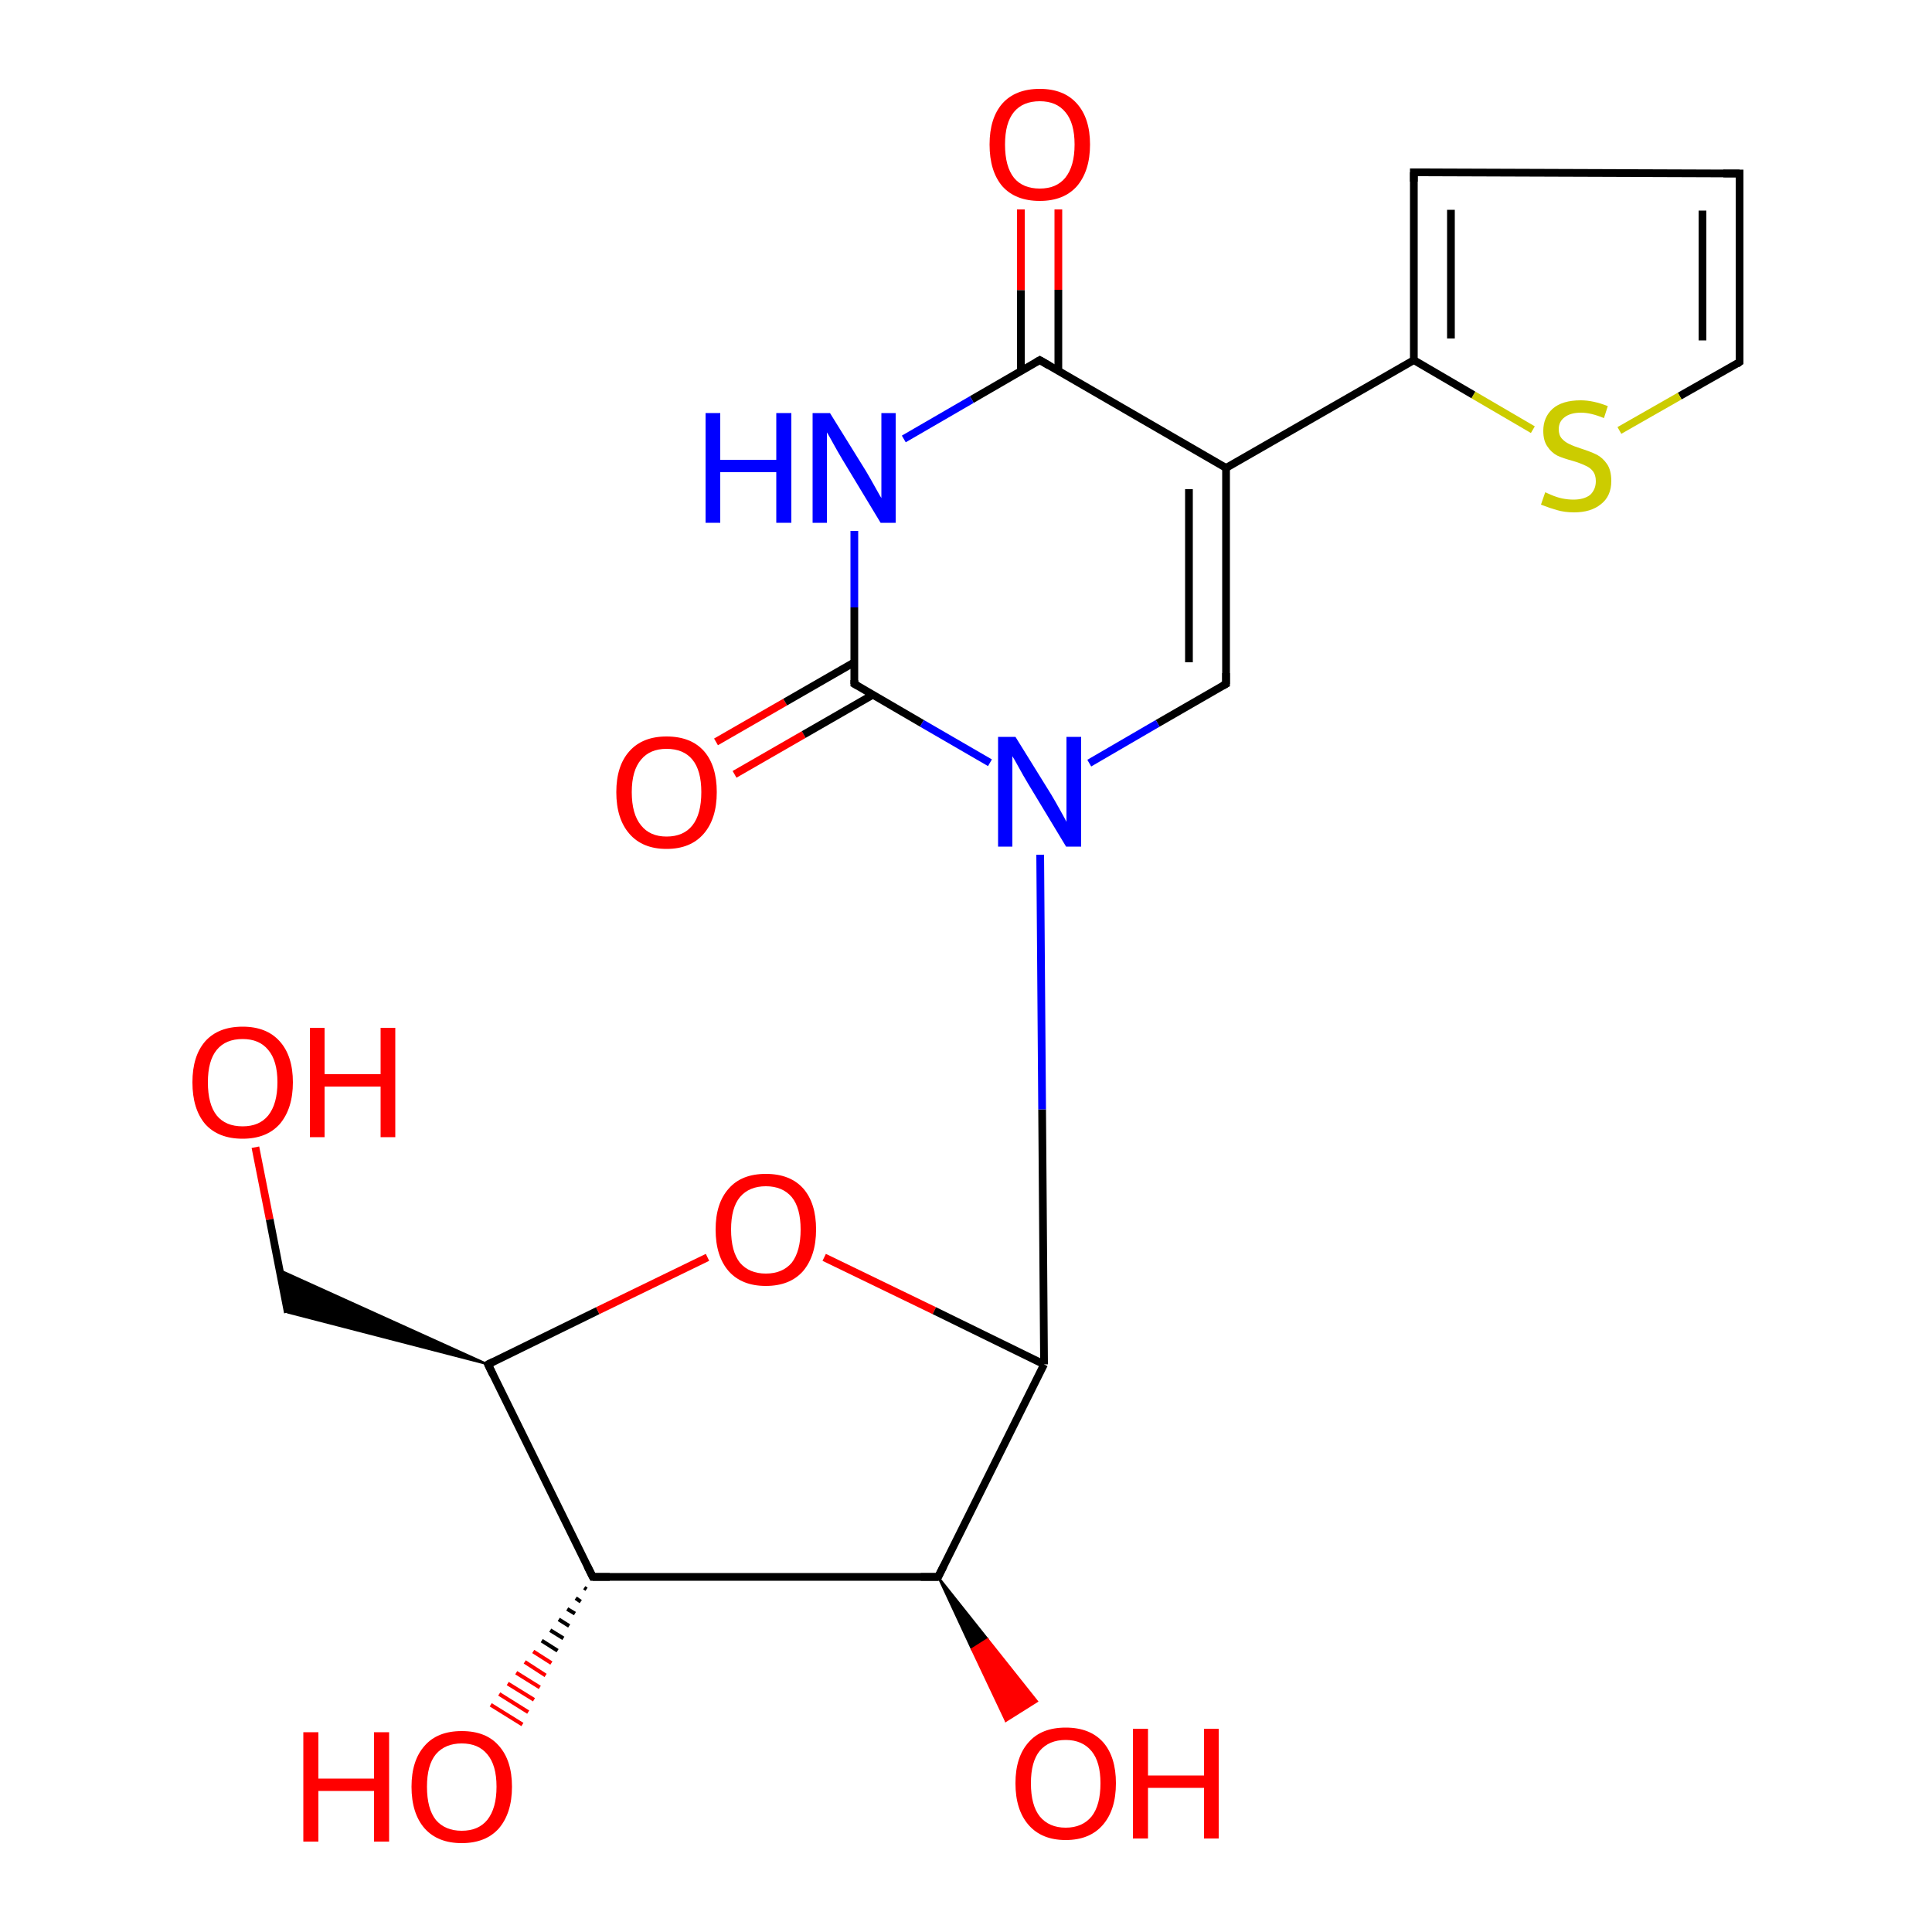 <?xml version='1.0' encoding='iso-8859-1'?>
<svg version='1.1' baseProfile='full'
              xmlns='http://www.w3.org/2000/svg'
                      xmlns:rdkit='http://www.rdkit.org/xml'
                      xmlns:xlink='http://www.w3.org/1999/xlink'
                  xml:space='preserve'
width='500px' height='500px' viewBox='0 0 500 500'>
<!-- END OF HEADER -->
<path class='bond-0 atom-1 atom-0' d='M 270.2,353.1 L 269.7,287.1' style='fill:none;fill-rule:evenodd;stroke:#000000;stroke-width:2.0px;stroke-linecap:butt;stroke-linejoin:miter;stroke-opacity:1' />
<path class='bond-0 atom-1 atom-0' d='M 269.7,287.1 L 269.2,221.2' style='fill:none;fill-rule:evenodd;stroke:#0000FF;stroke-width:2.0px;stroke-linecap:butt;stroke-linejoin:miter;stroke-opacity:1' />
<path class='bond-1 atom-2 atom-0' d='M 221.1,177.0 L 238.6,187.2' style='fill:none;fill-rule:evenodd;stroke:#000000;stroke-width:2.0px;stroke-linecap:butt;stroke-linejoin:miter;stroke-opacity:1' />
<path class='bond-1 atom-2 atom-0' d='M 238.6,187.2 L 256.2,197.4' style='fill:none;fill-rule:evenodd;stroke:#0000FF;stroke-width:2.0px;stroke-linecap:butt;stroke-linejoin:miter;stroke-opacity:1' />
<path class='bond-2 atom-3 atom-5' d='M 317.3,121.1 L 317.3,177.0' style='fill:none;fill-rule:evenodd;stroke:#000000;stroke-width:2.0px;stroke-linecap:butt;stroke-linejoin:miter;stroke-opacity:1' />
<path class='bond-2 atom-3 atom-5' d='M 307.7,126.6 L 307.7,171.4' style='fill:none;fill-rule:evenodd;stroke:#000000;stroke-width:2.0px;stroke-linecap:butt;stroke-linejoin:miter;stroke-opacity:1' />
<path class='bond-3 atom-4 atom-2' d='M 221.1,137.4 L 221.1,157.2' style='fill:none;fill-rule:evenodd;stroke:#0000FF;stroke-width:2.0px;stroke-linecap:butt;stroke-linejoin:miter;stroke-opacity:1' />
<path class='bond-3 atom-4 atom-2' d='M 221.1,157.2 L 221.1,177.0' style='fill:none;fill-rule:evenodd;stroke:#000000;stroke-width:2.0px;stroke-linecap:butt;stroke-linejoin:miter;stroke-opacity:1' />
<path class='bond-4 atom-5 atom-0' d='M 317.3,177.0 L 299.6,187.2' style='fill:none;fill-rule:evenodd;stroke:#000000;stroke-width:2.0px;stroke-linecap:butt;stroke-linejoin:miter;stroke-opacity:1' />
<path class='bond-4 atom-5 atom-0' d='M 299.6,187.2 L 281.9,197.5' style='fill:none;fill-rule:evenodd;stroke:#0000FF;stroke-width:2.0px;stroke-linecap:butt;stroke-linejoin:miter;stroke-opacity:1' />
<path class='bond-5 atom-6 atom-3' d='M 269.1,93.2 L 317.3,121.1' style='fill:none;fill-rule:evenodd;stroke:#000000;stroke-width:2.0px;stroke-linecap:butt;stroke-linejoin:miter;stroke-opacity:1' />
<path class='bond-6 atom-7 atom-1' d='M 242.8,408.1 L 270.2,353.1' style='fill:none;fill-rule:evenodd;stroke:#000000;stroke-width:2.0px;stroke-linecap:butt;stroke-linejoin:miter;stroke-opacity:1' />
<path class='bond-7 atom-8 atom-1' d='M 213.3,325.4 L 241.8,339.2' style='fill:none;fill-rule:evenodd;stroke:#FF0000;stroke-width:2.0px;stroke-linecap:butt;stroke-linejoin:miter;stroke-opacity:1' />
<path class='bond-7 atom-8 atom-1' d='M 241.8,339.2 L 270.2,353.1' style='fill:none;fill-rule:evenodd;stroke:#000000;stroke-width:2.0px;stroke-linecap:butt;stroke-linejoin:miter;stroke-opacity:1' />
<path class='bond-8 atom-9 atom-7' d='M 153.4,408.1 L 242.8,408.1' style='fill:none;fill-rule:evenodd;stroke:#000000;stroke-width:2.0px;stroke-linecap:butt;stroke-linejoin:miter;stroke-opacity:1' />
<path class='bond-9 atom-10 atom-8' d='M 126.3,353.1 L 154.7,339.2' style='fill:none;fill-rule:evenodd;stroke:#000000;stroke-width:2.0px;stroke-linecap:butt;stroke-linejoin:miter;stroke-opacity:1' />
<path class='bond-9 atom-10 atom-8' d='M 154.7,339.2 L 183.1,325.4' style='fill:none;fill-rule:evenodd;stroke:#FF0000;stroke-width:2.0px;stroke-linecap:butt;stroke-linejoin:miter;stroke-opacity:1' />
<path class='bond-10 atom-11 atom-3' d='M 365.9,93.2 L 317.3,121.1' style='fill:none;fill-rule:evenodd;stroke:#000000;stroke-width:2.0px;stroke-linecap:butt;stroke-linejoin:miter;stroke-opacity:1' />
<path class='bond-11 atom-12 atom-11' d='M 396.7,111.2 L 381.3,102.2' style='fill:none;fill-rule:evenodd;stroke:#CCCC00;stroke-width:2.0px;stroke-linecap:butt;stroke-linejoin:miter;stroke-opacity:1' />
<path class='bond-11 atom-12 atom-11' d='M 381.3,102.2 L 365.9,93.2' style='fill:none;fill-rule:evenodd;stroke:#000000;stroke-width:2.0px;stroke-linecap:butt;stroke-linejoin:miter;stroke-opacity:1' />
<path class='bond-12 atom-13 atom-2' d='M 185.3,192.0 L 203.2,181.7' style='fill:none;fill-rule:evenodd;stroke:#FF0000;stroke-width:2.0px;stroke-linecap:butt;stroke-linejoin:miter;stroke-opacity:1' />
<path class='bond-12 atom-13 atom-2' d='M 203.2,181.7 L 221.1,171.4' style='fill:none;fill-rule:evenodd;stroke:#000000;stroke-width:2.0px;stroke-linecap:butt;stroke-linejoin:miter;stroke-opacity:1' />
<path class='bond-12 atom-13 atom-2' d='M 190.1,200.4 L 208.0,190.1' style='fill:none;fill-rule:evenodd;stroke:#FF0000;stroke-width:2.0px;stroke-linecap:butt;stroke-linejoin:miter;stroke-opacity:1' />
<path class='bond-12 atom-13 atom-2' d='M 208.0,190.1 L 225.9,179.8' style='fill:none;fill-rule:evenodd;stroke:#000000;stroke-width:2.0px;stroke-linecap:butt;stroke-linejoin:miter;stroke-opacity:1' />
<path class='bond-13 atom-14 atom-6' d='M 273.9,54.2 L 273.9,75.0' style='fill:none;fill-rule:evenodd;stroke:#FF0000;stroke-width:2.0px;stroke-linecap:butt;stroke-linejoin:miter;stroke-opacity:1' />
<path class='bond-13 atom-14 atom-6' d='M 273.9,75.0 L 273.9,95.9' style='fill:none;fill-rule:evenodd;stroke:#000000;stroke-width:2.0px;stroke-linecap:butt;stroke-linejoin:miter;stroke-opacity:1' />
<path class='bond-13 atom-14 atom-6' d='M 264.2,54.2 L 264.2,75.1' style='fill:none;fill-rule:evenodd;stroke:#FF0000;stroke-width:2.0px;stroke-linecap:butt;stroke-linejoin:miter;stroke-opacity:1' />
<path class='bond-13 atom-14 atom-6' d='M 264.2,75.1 L 264.2,96.0' style='fill:none;fill-rule:evenodd;stroke:#000000;stroke-width:2.0px;stroke-linecap:butt;stroke-linejoin:miter;stroke-opacity:1' />
<path class='bond-14 atom-15 atom-11' d='M 365.9,44.6 L 365.9,93.2' style='fill:none;fill-rule:evenodd;stroke:#000000;stroke-width:2.0px;stroke-linecap:butt;stroke-linejoin:miter;stroke-opacity:1' />
<path class='bond-14 atom-15 atom-11' d='M 375.5,54.3 L 375.5,87.6' style='fill:none;fill-rule:evenodd;stroke:#000000;stroke-width:2.0px;stroke-linecap:butt;stroke-linejoin:miter;stroke-opacity:1' />
<path class='bond-15 atom-16 atom-12' d='M 450.2,93.7 L 434.7,102.5' style='fill:none;fill-rule:evenodd;stroke:#000000;stroke-width:2.0px;stroke-linecap:butt;stroke-linejoin:miter;stroke-opacity:1' />
<path class='bond-15 atom-16 atom-12' d='M 434.7,102.5 L 419.1,111.4' style='fill:none;fill-rule:evenodd;stroke:#CCCC00;stroke-width:2.0px;stroke-linecap:butt;stroke-linejoin:miter;stroke-opacity:1' />
<path class='bond-16 atom-17 atom-15' d='M 450.2,44.9 L 365.9,44.6' style='fill:none;fill-rule:evenodd;stroke:#000000;stroke-width:2.0px;stroke-linecap:butt;stroke-linejoin:miter;stroke-opacity:1' />
<path class='bond-17 atom-7 atom-18' d='M 242.8,408.1 L 255.6,424.2 L 251.5,426.8 Z' style='fill:#000000;fill-rule:evenodd;fill-opacity:1;stroke:#000000;stroke-width:0.5px;stroke-linecap:butt;stroke-linejoin:miter;stroke-opacity:1;' />
<path class='bond-17 atom-7 atom-18' d='M 255.6,424.2 L 260.3,445.4 L 268.4,440.3 Z' style='fill:#FF0000;fill-rule:evenodd;fill-opacity:1;stroke:#FF0000;stroke-width:0.5px;stroke-linecap:butt;stroke-linejoin:miter;stroke-opacity:1;' />
<path class='bond-17 atom-7 atom-18' d='M 255.6,424.2 L 251.5,426.8 L 260.3,445.4 Z' style='fill:#FF0000;fill-rule:evenodd;fill-opacity:1;stroke:#FF0000;stroke-width:0.5px;stroke-linecap:butt;stroke-linejoin:miter;stroke-opacity:1;' />
<path class='bond-18 atom-9 atom-19' d='M 151.8,411.3 L 151.2,410.9' style='fill:none;fill-rule:evenodd;stroke:#000000;stroke-width:1.0px;stroke-linecap:butt;stroke-linejoin:miter;stroke-opacity:1' />
<path class='bond-18 atom-9 atom-19' d='M 150.3,414.5 L 149.0,413.6' style='fill:none;fill-rule:evenodd;stroke:#000000;stroke-width:1.0px;stroke-linecap:butt;stroke-linejoin:miter;stroke-opacity:1' />
<path class='bond-18 atom-9 atom-19' d='M 148.8,417.6 L 146.8,416.4' style='fill:none;fill-rule:evenodd;stroke:#000000;stroke-width:1.0px;stroke-linecap:butt;stroke-linejoin:miter;stroke-opacity:1' />
<path class='bond-18 atom-9 atom-19' d='M 147.3,420.8 L 144.6,419.1' style='fill:none;fill-rule:evenodd;stroke:#000000;stroke-width:1.0px;stroke-linecap:butt;stroke-linejoin:miter;stroke-opacity:1' />
<path class='bond-18 atom-9 atom-19' d='M 145.8,424.0 L 142.4,421.9' style='fill:none;fill-rule:evenodd;stroke:#000000;stroke-width:1.0px;stroke-linecap:butt;stroke-linejoin:miter;stroke-opacity:1' />
<path class='bond-18 atom-9 atom-19' d='M 144.3,427.2 L 140.2,424.6' style='fill:none;fill-rule:evenodd;stroke:#000000;stroke-width:1.0px;stroke-linecap:butt;stroke-linejoin:miter;stroke-opacity:1' />
<path class='bond-18 atom-9 atom-19' d='M 142.7,430.4 L 138.0,427.4' style='fill:none;fill-rule:evenodd;stroke:#FF0000;stroke-width:1.0px;stroke-linecap:butt;stroke-linejoin:miter;stroke-opacity:1' />
<path class='bond-18 atom-9 atom-19' d='M 141.2,433.6 L 135.8,430.1' style='fill:none;fill-rule:evenodd;stroke:#FF0000;stroke-width:1.0px;stroke-linecap:butt;stroke-linejoin:miter;stroke-opacity:1' />
<path class='bond-18 atom-9 atom-19' d='M 139.7,436.7 L 133.6,432.9' style='fill:none;fill-rule:evenodd;stroke:#FF0000;stroke-width:1.0px;stroke-linecap:butt;stroke-linejoin:miter;stroke-opacity:1' />
<path class='bond-18 atom-9 atom-19' d='M 138.2,439.9 L 131.4,435.7' style='fill:none;fill-rule:evenodd;stroke:#FF0000;stroke-width:1.0px;stroke-linecap:butt;stroke-linejoin:miter;stroke-opacity:1' />
<path class='bond-18 atom-9 atom-19' d='M 136.7,443.1 L 129.2,438.4' style='fill:none;fill-rule:evenodd;stroke:#FF0000;stroke-width:1.0px;stroke-linecap:butt;stroke-linejoin:miter;stroke-opacity:1' />
<path class='bond-18 atom-9 atom-19' d='M 135.2,446.3 L 127.0,441.2' style='fill:none;fill-rule:evenodd;stroke:#FF0000;stroke-width:1.0px;stroke-linecap:butt;stroke-linejoin:miter;stroke-opacity:1' />
<path class='bond-19 atom-10 atom-20' d='M 126.3,353.1 L 74.5,339.7 L 72.4,328.7 Z' style='fill:#000000;fill-rule:evenodd;fill-opacity:1;stroke:#000000;stroke-width:0.5px;stroke-linecap:butt;stroke-linejoin:miter;stroke-opacity:1;' />
<path class='bond-20 atom-21 atom-20' d='M 66.1,296.9 L 69.8,315.6' style='fill:none;fill-rule:evenodd;stroke:#FF0000;stroke-width:2.0px;stroke-linecap:butt;stroke-linejoin:miter;stroke-opacity:1' />
<path class='bond-20 atom-21 atom-20' d='M 69.8,315.6 L 74.5,339.7' style='fill:none;fill-rule:evenodd;stroke:#000000;stroke-width:2.0px;stroke-linecap:butt;stroke-linejoin:miter;stroke-opacity:1' />
<path class='bond-21 atom-6 atom-4' d='M 269.1,93.2 L 251.5,103.4' style='fill:none;fill-rule:evenodd;stroke:#000000;stroke-width:2.0px;stroke-linecap:butt;stroke-linejoin:miter;stroke-opacity:1' />
<path class='bond-21 atom-6 atom-4' d='M 251.5,103.4 L 233.9,113.6' style='fill:none;fill-rule:evenodd;stroke:#0000FF;stroke-width:2.0px;stroke-linecap:butt;stroke-linejoin:miter;stroke-opacity:1' />
<path class='bond-22 atom-9 atom-10' d='M 153.4,408.1 L 126.3,353.1' style='fill:none;fill-rule:evenodd;stroke:#000000;stroke-width:2.0px;stroke-linecap:butt;stroke-linejoin:miter;stroke-opacity:1' />
<path class='bond-23 atom-17 atom-16' d='M 450.2,44.9 L 450.2,93.7' style='fill:none;fill-rule:evenodd;stroke:#000000;stroke-width:2.0px;stroke-linecap:butt;stroke-linejoin:miter;stroke-opacity:1' />
<path class='bond-23 atom-17 atom-16' d='M 440.6,54.5 L 440.6,88.1' style='fill:none;fill-rule:evenodd;stroke:#000000;stroke-width:2.0px;stroke-linecap:butt;stroke-linejoin:miter;stroke-opacity:1' />
<path d='M 222.0,177.5 L 221.1,177.0 L 221.1,176.0' style='fill:none;stroke:#000000;stroke-width:2.0px;stroke-linecap:butt;stroke-linejoin:miter;stroke-opacity:1;' />
<path d='M 317.3,174.2 L 317.3,177.0 L 316.4,177.5' style='fill:none;stroke:#000000;stroke-width:2.0px;stroke-linecap:butt;stroke-linejoin:miter;stroke-opacity:1;' />
<path d='M 271.5,94.6 L 269.1,93.2 L 268.2,93.7' style='fill:none;stroke:#000000;stroke-width:2.0px;stroke-linecap:butt;stroke-linejoin:miter;stroke-opacity:1;' />
<path d='M 244.2,405.3 L 242.8,408.1 L 238.3,408.1' style='fill:none;stroke:#000000;stroke-width:2.0px;stroke-linecap:butt;stroke-linejoin:miter;stroke-opacity:1;' />
<path d='M 157.8,408.1 L 153.4,408.1 L 152.0,405.3' style='fill:none;stroke:#000000;stroke-width:2.0px;stroke-linecap:butt;stroke-linejoin:miter;stroke-opacity:1;' />
<path d='M 127.7,352.4 L 126.3,353.1 L 127.6,355.8' style='fill:none;stroke:#000000;stroke-width:2.0px;stroke-linecap:butt;stroke-linejoin:miter;stroke-opacity:1;' />
<path d='M 365.9,47.0 L 365.9,44.6 L 370.1,44.6' style='fill:none;stroke:#000000;stroke-width:2.0px;stroke-linecap:butt;stroke-linejoin:miter;stroke-opacity:1;' />
<path d='M 449.5,94.2 L 450.2,93.7 L 450.2,91.3' style='fill:none;stroke:#000000;stroke-width:2.0px;stroke-linecap:butt;stroke-linejoin:miter;stroke-opacity:1;' />
<path d='M 446.0,44.9 L 450.2,44.9 L 450.2,47.3' style='fill:none;stroke:#000000;stroke-width:2.0px;stroke-linecap:butt;stroke-linejoin:miter;stroke-opacity:1;' />
<path class='atom-0' d='M 262.8 190.7
L 272.1 205.7
Q 273.0 207.2, 274.5 209.9
Q 276.0 212.6, 276.0 212.7
L 276.0 190.7
L 279.8 190.7
L 279.8 219.1
L 275.9 219.1
L 266.0 202.7
Q 264.8 200.7, 263.6 198.5
Q 262.4 196.3, 262.0 195.7
L 262.0 219.1
L 258.3 219.1
L 258.3 190.7
L 262.8 190.7
' fill='#0000FF'/>
<path class='atom-4' d='M 182.6 106.9
L 186.4 106.9
L 186.4 119.0
L 200.9 119.0
L 200.9 106.9
L 204.8 106.9
L 204.8 135.3
L 200.9 135.3
L 200.9 122.2
L 186.4 122.2
L 186.4 135.3
L 182.6 135.3
L 182.6 106.9
' fill='#0000FF'/>
<path class='atom-4' d='M 214.8 106.9
L 224.1 121.9
Q 225.0 123.4, 226.5 126.1
Q 228.0 128.8, 228.1 128.9
L 228.1 106.9
L 231.8 106.9
L 231.8 135.3
L 227.9 135.3
L 218.0 118.9
Q 216.8 116.9, 215.6 114.7
Q 214.4 112.5, 214.0 111.9
L 214.0 135.3
L 210.3 135.3
L 210.3 106.9
L 214.8 106.9
' fill='#0000FF'/>
<path class='atom-8' d='M 185.2 318.2
Q 185.2 311.4, 188.6 307.6
Q 191.9 303.8, 198.2 303.8
Q 204.5 303.8, 207.9 307.6
Q 211.2 311.4, 211.2 318.2
Q 211.2 325.0, 207.8 329.0
Q 204.4 332.8, 198.2 332.8
Q 192.0 332.8, 188.6 329.0
Q 185.2 325.1, 185.2 318.2
M 198.2 329.6
Q 202.5 329.6, 204.9 326.8
Q 207.2 323.8, 207.2 318.2
Q 207.2 312.6, 204.9 309.8
Q 202.5 307.0, 198.2 307.0
Q 193.9 307.0, 191.5 309.8
Q 189.2 312.6, 189.2 318.2
Q 189.2 323.9, 191.5 326.8
Q 193.9 329.6, 198.2 329.6
' fill='#FF0000'/>
<path class='atom-12' d='M 399.9 127.4
Q 400.2 127.5, 401.5 128.1
Q 402.9 128.7, 404.3 129.0
Q 405.8 129.3, 407.2 129.3
Q 409.9 129.3, 411.5 128.1
Q 413.0 126.7, 413.0 124.5
Q 413.0 122.9, 412.2 121.9
Q 411.5 121.0, 410.3 120.5
Q 409.1 119.9, 407.1 119.3
Q 404.5 118.6, 403.0 117.9
Q 401.5 117.1, 400.5 115.6
Q 399.4 114.1, 399.4 111.5
Q 399.4 108.0, 401.8 105.8
Q 404.3 103.6, 409.1 103.6
Q 412.3 103.6, 416.1 105.1
L 415.1 108.2
Q 411.7 106.8, 409.2 106.8
Q 406.4 106.8, 404.9 108.0
Q 403.4 109.1, 403.4 111.1
Q 403.4 112.6, 404.2 113.5
Q 405.0 114.4, 406.1 114.9
Q 407.3 115.5, 409.2 116.1
Q 411.7 116.9, 413.3 117.7
Q 414.8 118.5, 415.9 120.1
Q 417.0 121.7, 417.0 124.5
Q 417.0 128.4, 414.3 130.5
Q 411.7 132.6, 407.4 132.6
Q 404.9 132.6, 402.9 132.0
Q 401.1 131.5, 398.8 130.6
L 399.9 127.4
' fill='#CCCC00'/>
<path class='atom-13' d='M 159.5 205.0
Q 159.5 198.2, 162.9 194.4
Q 166.3 190.6, 172.5 190.6
Q 178.8 190.6, 182.2 194.4
Q 185.5 198.2, 185.5 205.0
Q 185.5 211.9, 182.1 215.8
Q 178.7 219.7, 172.5 219.7
Q 166.3 219.7, 162.9 215.8
Q 159.5 211.9, 159.5 205.0
M 172.5 216.5
Q 176.9 216.5, 179.2 213.6
Q 181.5 210.7, 181.5 205.0
Q 181.5 199.4, 179.2 196.6
Q 176.9 193.8, 172.5 193.8
Q 168.2 193.8, 165.9 196.6
Q 163.5 199.4, 163.5 205.0
Q 163.5 210.7, 165.9 213.6
Q 168.2 216.5, 172.5 216.5
' fill='#FF0000'/>
<path class='atom-14' d='M 256.1 37.4
Q 256.1 30.6, 259.4 26.8
Q 262.8 23.0, 269.1 23.0
Q 275.3 23.0, 278.7 26.8
Q 282.1 30.6, 282.1 37.4
Q 282.1 44.2, 278.7 48.2
Q 275.3 52.0, 269.1 52.0
Q 262.8 52.0, 259.4 48.2
Q 256.1 44.3, 256.1 37.4
M 269.1 48.8
Q 273.4 48.8, 275.7 46.0
Q 278.1 43.0, 278.1 37.4
Q 278.1 31.8, 275.7 29.0
Q 273.4 26.2, 269.1 26.2
Q 264.7 26.2, 262.4 29.0
Q 260.1 31.8, 260.1 37.4
Q 260.1 43.1, 262.4 46.0
Q 264.7 48.8, 269.1 48.8
' fill='#FF0000'/>
<path class='atom-18' d='M 262.8 461.5
Q 262.8 454.7, 266.2 450.9
Q 269.5 447.1, 275.8 447.1
Q 282.1 447.1, 285.5 450.9
Q 288.8 454.7, 288.8 461.5
Q 288.8 468.4, 285.4 472.3
Q 282.0 476.2, 275.8 476.2
Q 269.6 476.2, 266.2 472.3
Q 262.8 468.4, 262.8 461.5
M 275.8 473.0
Q 280.1 473.0, 282.5 470.1
Q 284.8 467.2, 284.8 461.5
Q 284.8 456.0, 282.5 453.2
Q 280.1 450.3, 275.8 450.3
Q 271.5 450.3, 269.1 453.1
Q 266.8 455.9, 266.8 461.5
Q 266.8 467.2, 269.1 470.1
Q 271.5 473.0, 275.8 473.0
' fill='#FF0000'/>
<path class='atom-18' d='M 293.2 447.4
L 297.1 447.4
L 297.1 459.5
L 311.6 459.5
L 311.6 447.4
L 315.4 447.4
L 315.4 475.8
L 311.6 475.8
L 311.6 462.7
L 297.1 462.7
L 297.1 475.8
L 293.2 475.8
L 293.2 447.4
' fill='#FF0000'/>
<path class='atom-19' d='M 78.5 448.3
L 82.4 448.3
L 82.4 460.3
L 96.8 460.3
L 96.8 448.3
L 100.7 448.3
L 100.7 476.6
L 96.8 476.6
L 96.8 463.5
L 82.4 463.5
L 82.4 476.6
L 78.5 476.6
L 78.5 448.3
' fill='#FF0000'/>
<path class='atom-19' d='M 106.5 462.4
Q 106.5 455.6, 109.9 451.8
Q 113.2 448.0, 119.5 448.0
Q 125.8 448.0, 129.1 451.8
Q 132.5 455.6, 132.5 462.4
Q 132.5 469.2, 129.1 473.2
Q 125.7 477.0, 119.5 477.0
Q 113.3 477.0, 109.9 473.2
Q 106.5 469.3, 106.5 462.4
M 119.5 473.8
Q 123.8 473.8, 126.1 471.0
Q 128.5 468.0, 128.5 462.4
Q 128.5 456.8, 126.1 454.0
Q 123.8 451.2, 119.5 451.2
Q 115.2 451.2, 112.8 454.0
Q 110.5 456.8, 110.5 462.4
Q 110.5 468.1, 112.8 471.0
Q 115.2 473.8, 119.5 473.8
' fill='#FF0000'/>
<path class='atom-21' d='M 49.8 280.1
Q 49.8 273.3, 53.1 269.5
Q 56.5 265.7, 62.8 265.7
Q 69.0 265.7, 72.4 269.5
Q 75.8 273.3, 75.8 280.1
Q 75.8 286.9, 72.4 290.9
Q 69.0 294.7, 62.8 294.7
Q 56.5 294.7, 53.1 290.9
Q 49.8 287.0, 49.8 280.1
M 62.8 291.5
Q 67.1 291.5, 69.4 288.7
Q 71.8 285.7, 71.8 280.1
Q 71.8 274.5, 69.4 271.7
Q 67.1 268.9, 62.8 268.9
Q 58.4 268.9, 56.1 271.7
Q 53.8 274.5, 53.8 280.1
Q 53.8 285.8, 56.1 288.7
Q 58.4 291.5, 62.8 291.5
' fill='#FF0000'/>
<path class='atom-21' d='M 80.2 266.0
L 84.0 266.0
L 84.0 278.0
L 98.5 278.0
L 98.5 266.0
L 102.3 266.0
L 102.3 294.3
L 98.5 294.3
L 98.5 281.2
L 84.0 281.2
L 84.0 294.3
L 80.2 294.3
L 80.2 266.0
' fill='#FF0000'/>
</svg>
